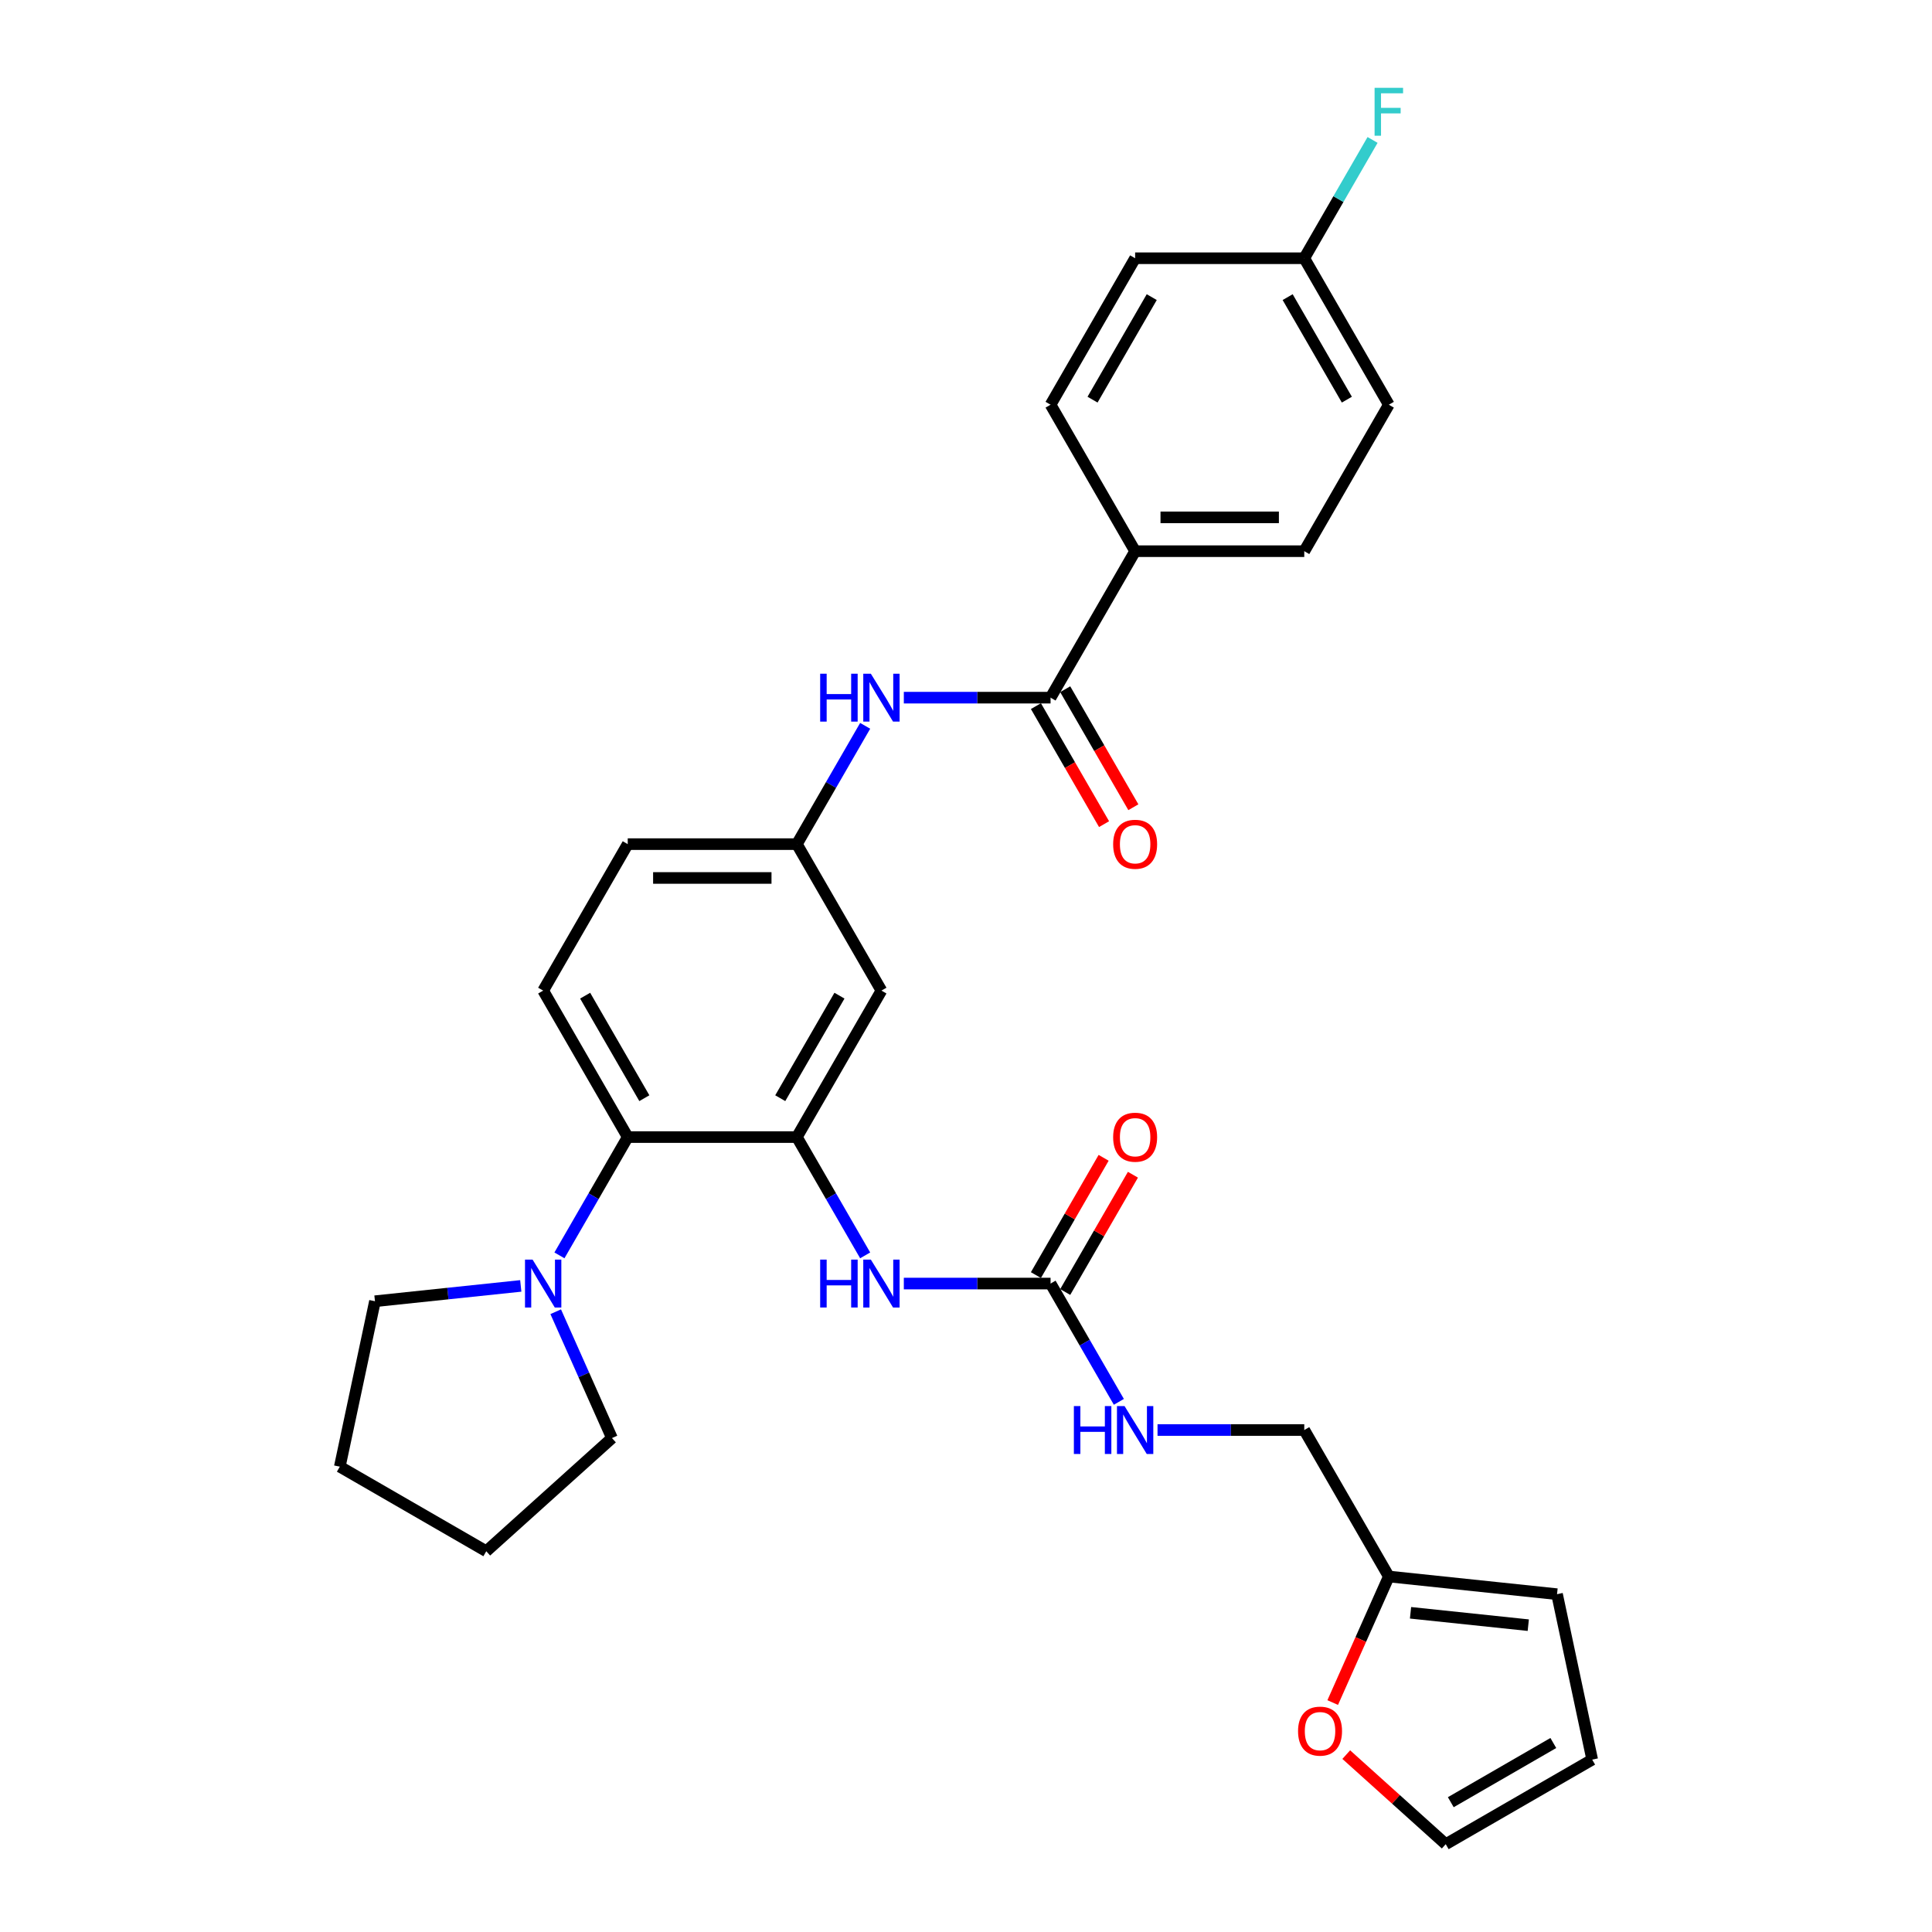 <?xml version='1.0' encoding='iso-8859-1'?>
<svg version='1.1' baseProfile='full'
              xmlns='http://www.w3.org/2000/svg'
                      xmlns:rdkit='http://www.rdkit.org/xml'
                      xmlns:xlink='http://www.w3.org/1999/xlink'
                  xml:space='preserve'
width='1000px' height='1000px' viewBox='0 0 1000 1000'>
<!-- END OF HEADER -->
<rect style='opacity:1.0;fill:#FFFFFF;stroke:none' width='1000' height='1000' x='0' y='0'> </rect>
<path class='bond-1' d='M 412.457,588.551 L 324.914,588.551' style='fill:none;fill-rule:evenodd;stroke:#000000;stroke-width:6px;stroke-linecap:butt;stroke-linejoin:miter;stroke-opacity:1' />
<path class='bond-3' d='M 412.457,588.551 L 430.133,619.165' style='fill:none;fill-rule:evenodd;stroke:#000000;stroke-width:6px;stroke-linecap:butt;stroke-linejoin:miter;stroke-opacity:1' />
<path class='bond-3' d='M 430.133,619.165 L 447.808,649.78' style='fill:none;fill-rule:evenodd;stroke:#0000FF;stroke-width:6px;stroke-linecap:butt;stroke-linejoin:miter;stroke-opacity:1' />
<path class='bond-6' d='M 412.457,588.551 L 456.229,512.736' style='fill:none;fill-rule:evenodd;stroke:#000000;stroke-width:6px;stroke-linecap:butt;stroke-linejoin:miter;stroke-opacity:1' />
<path class='bond-6' d='M 403.86,568.424 L 434.5,515.354' style='fill:none;fill-rule:evenodd;stroke:#000000;stroke-width:6px;stroke-linecap:butt;stroke-linejoin:miter;stroke-opacity:1' />
<path class='bond-0' d='M 543.771,361.108 L 505.795,361.108' style='fill:none;fill-rule:evenodd;stroke:#000000;stroke-width:6px;stroke-linecap:butt;stroke-linejoin:miter;stroke-opacity:1' />
<path class='bond-0' d='M 505.795,361.108 L 467.819,361.108' style='fill:none;fill-rule:evenodd;stroke:#0000FF;stroke-width:6px;stroke-linecap:butt;stroke-linejoin:miter;stroke-opacity:1' />
<path class='bond-8' d='M 543.771,361.108 L 587.543,285.293' style='fill:none;fill-rule:evenodd;stroke:#000000;stroke-width:6px;stroke-linecap:butt;stroke-linejoin:miter;stroke-opacity:1' />
<path class='bond-13' d='M 536.19,365.485 L 553.825,396.03' style='fill:none;fill-rule:evenodd;stroke:#000000;stroke-width:6px;stroke-linecap:butt;stroke-linejoin:miter;stroke-opacity:1' />
<path class='bond-13' d='M 553.825,396.03 L 571.46,426.575' style='fill:none;fill-rule:evenodd;stroke:#FF0000;stroke-width:6px;stroke-linecap:butt;stroke-linejoin:miter;stroke-opacity:1' />
<path class='bond-13' d='M 551.353,356.731 L 568.988,387.275' style='fill:none;fill-rule:evenodd;stroke:#000000;stroke-width:6px;stroke-linecap:butt;stroke-linejoin:miter;stroke-opacity:1' />
<path class='bond-13' d='M 568.988,387.275 L 586.623,417.82' style='fill:none;fill-rule:evenodd;stroke:#FF0000;stroke-width:6px;stroke-linecap:butt;stroke-linejoin:miter;stroke-opacity:1' />
<path class='bond-4' d='M 324.914,588.551 L 307.239,619.165' style='fill:none;fill-rule:evenodd;stroke:#000000;stroke-width:6px;stroke-linecap:butt;stroke-linejoin:miter;stroke-opacity:1' />
<path class='bond-4' d='M 307.239,619.165 L 289.563,649.78' style='fill:none;fill-rule:evenodd;stroke:#0000FF;stroke-width:6px;stroke-linecap:butt;stroke-linejoin:miter;stroke-opacity:1' />
<path class='bond-9' d='M 324.914,588.551 L 281.143,512.736' style='fill:none;fill-rule:evenodd;stroke:#000000;stroke-width:6px;stroke-linecap:butt;stroke-linejoin:miter;stroke-opacity:1' />
<path class='bond-9' d='M 333.512,568.424 L 302.872,515.354' style='fill:none;fill-rule:evenodd;stroke:#000000;stroke-width:6px;stroke-linecap:butt;stroke-linejoin:miter;stroke-opacity:1' />
<path class='bond-2' d='M 543.771,664.365 L 505.795,664.365' style='fill:none;fill-rule:evenodd;stroke:#000000;stroke-width:6px;stroke-linecap:butt;stroke-linejoin:miter;stroke-opacity:1' />
<path class='bond-2' d='M 505.795,664.365 L 467.819,664.365' style='fill:none;fill-rule:evenodd;stroke:#0000FF;stroke-width:6px;stroke-linecap:butt;stroke-linejoin:miter;stroke-opacity:1' />
<path class='bond-11' d='M 543.771,664.365 L 561.447,694.98' style='fill:none;fill-rule:evenodd;stroke:#000000;stroke-width:6px;stroke-linecap:butt;stroke-linejoin:miter;stroke-opacity:1' />
<path class='bond-11' d='M 561.447,694.98 L 579.122,725.595' style='fill:none;fill-rule:evenodd;stroke:#0000FF;stroke-width:6px;stroke-linecap:butt;stroke-linejoin:miter;stroke-opacity:1' />
<path class='bond-14' d='M 551.353,668.742 L 568.877,638.39' style='fill:none;fill-rule:evenodd;stroke:#000000;stroke-width:6px;stroke-linecap:butt;stroke-linejoin:miter;stroke-opacity:1' />
<path class='bond-14' d='M 568.877,638.39 L 586.401,608.038' style='fill:none;fill-rule:evenodd;stroke:#FF0000;stroke-width:6px;stroke-linecap:butt;stroke-linejoin:miter;stroke-opacity:1' />
<path class='bond-14' d='M 536.19,659.988 L 553.714,629.636' style='fill:none;fill-rule:evenodd;stroke:#000000;stroke-width:6px;stroke-linecap:butt;stroke-linejoin:miter;stroke-opacity:1' />
<path class='bond-14' d='M 553.714,629.636 L 571.238,599.283' style='fill:none;fill-rule:evenodd;stroke:#FF0000;stroke-width:6px;stroke-linecap:butt;stroke-linejoin:miter;stroke-opacity:1' />
<path class='bond-26' d='M 287.636,678.95 L 302.193,711.644' style='fill:none;fill-rule:evenodd;stroke:#0000FF;stroke-width:6px;stroke-linecap:butt;stroke-linejoin:miter;stroke-opacity:1' />
<path class='bond-26' d='M 302.193,711.644 L 316.75,744.339' style='fill:none;fill-rule:evenodd;stroke:#000000;stroke-width:6px;stroke-linecap:butt;stroke-linejoin:miter;stroke-opacity:1' />
<path class='bond-27' d='M 269.552,665.583 L 231.816,669.549' style='fill:none;fill-rule:evenodd;stroke:#0000FF;stroke-width:6px;stroke-linecap:butt;stroke-linejoin:miter;stroke-opacity:1' />
<path class='bond-27' d='M 231.816,669.549 L 194.08,673.516' style='fill:none;fill-rule:evenodd;stroke:#000000;stroke-width:6px;stroke-linecap:butt;stroke-linejoin:miter;stroke-opacity:1' />
<path class='bond-5' d='M 447.808,375.692 L 430.133,406.307' style='fill:none;fill-rule:evenodd;stroke:#0000FF;stroke-width:6px;stroke-linecap:butt;stroke-linejoin:miter;stroke-opacity:1' />
<path class='bond-5' d='M 430.133,406.307 L 412.457,436.922' style='fill:none;fill-rule:evenodd;stroke:#000000;stroke-width:6px;stroke-linecap:butt;stroke-linejoin:miter;stroke-opacity:1' />
<path class='bond-10' d='M 456.229,512.736 L 412.457,436.922' style='fill:none;fill-rule:evenodd;stroke:#000000;stroke-width:6px;stroke-linecap:butt;stroke-linejoin:miter;stroke-opacity:1' />
<path class='bond-7' d='M 718.857,815.994 L 675.086,740.179' style='fill:none;fill-rule:evenodd;stroke:#000000;stroke-width:6px;stroke-linecap:butt;stroke-linejoin:miter;stroke-opacity:1' />
<path class='bond-12' d='M 718.857,815.994 L 704.332,848.618' style='fill:none;fill-rule:evenodd;stroke:#000000;stroke-width:6px;stroke-linecap:butt;stroke-linejoin:miter;stroke-opacity:1' />
<path class='bond-12' d='M 704.332,848.618 L 689.806,881.243' style='fill:none;fill-rule:evenodd;stroke:#FF0000;stroke-width:6px;stroke-linecap:butt;stroke-linejoin:miter;stroke-opacity:1' />
<path class='bond-15' d='M 718.857,815.994 L 805.92,825.144' style='fill:none;fill-rule:evenodd;stroke:#000000;stroke-width:6px;stroke-linecap:butt;stroke-linejoin:miter;stroke-opacity:1' />
<path class='bond-15' d='M 730.086,834.779 L 791.031,841.184' style='fill:none;fill-rule:evenodd;stroke:#000000;stroke-width:6px;stroke-linecap:butt;stroke-linejoin:miter;stroke-opacity:1' />
<path class='bond-18' d='M 587.543,285.293 L 675.086,285.293' style='fill:none;fill-rule:evenodd;stroke:#000000;stroke-width:6px;stroke-linecap:butt;stroke-linejoin:miter;stroke-opacity:1' />
<path class='bond-18' d='M 600.674,267.785 L 661.954,267.785' style='fill:none;fill-rule:evenodd;stroke:#000000;stroke-width:6px;stroke-linecap:butt;stroke-linejoin:miter;stroke-opacity:1' />
<path class='bond-19' d='M 587.543,285.293 L 543.771,209.479' style='fill:none;fill-rule:evenodd;stroke:#000000;stroke-width:6px;stroke-linecap:butt;stroke-linejoin:miter;stroke-opacity:1' />
<path class='bond-30' d='M 281.143,512.736 L 324.914,436.922' style='fill:none;fill-rule:evenodd;stroke:#000000;stroke-width:6px;stroke-linecap:butt;stroke-linejoin:miter;stroke-opacity:1' />
<path class='bond-21' d='M 412.457,436.922 L 324.914,436.922' style='fill:none;fill-rule:evenodd;stroke:#000000;stroke-width:6px;stroke-linecap:butt;stroke-linejoin:miter;stroke-opacity:1' />
<path class='bond-21' d='M 399.326,454.431 L 338.046,454.431' style='fill:none;fill-rule:evenodd;stroke:#000000;stroke-width:6px;stroke-linecap:butt;stroke-linejoin:miter;stroke-opacity:1' />
<path class='bond-20' d='M 599.133,740.179 L 637.11,740.179' style='fill:none;fill-rule:evenodd;stroke:#0000FF;stroke-width:6px;stroke-linecap:butt;stroke-linejoin:miter;stroke-opacity:1' />
<path class='bond-20' d='M 637.11,740.179 L 675.086,740.179' style='fill:none;fill-rule:evenodd;stroke:#000000;stroke-width:6px;stroke-linecap:butt;stroke-linejoin:miter;stroke-opacity:1' />
<path class='bond-16' d='M 696.819,908.186 L 722.563,931.366' style='fill:none;fill-rule:evenodd;stroke:#FF0000;stroke-width:6px;stroke-linecap:butt;stroke-linejoin:miter;stroke-opacity:1' />
<path class='bond-16' d='M 722.563,931.366 L 748.307,954.545' style='fill:none;fill-rule:evenodd;stroke:#000000;stroke-width:6px;stroke-linecap:butt;stroke-linejoin:miter;stroke-opacity:1' />
<path class='bond-17' d='M 805.92,825.144 L 824.121,910.774' style='fill:none;fill-rule:evenodd;stroke:#000000;stroke-width:6px;stroke-linecap:butt;stroke-linejoin:miter;stroke-opacity:1' />
<path class='bond-33' d='M 748.307,954.545 L 824.121,910.774' style='fill:none;fill-rule:evenodd;stroke:#000000;stroke-width:6px;stroke-linecap:butt;stroke-linejoin:miter;stroke-opacity:1' />
<path class='bond-33' d='M 750.925,932.817 L 803.995,902.177' style='fill:none;fill-rule:evenodd;stroke:#000000;stroke-width:6px;stroke-linecap:butt;stroke-linejoin:miter;stroke-opacity:1' />
<path class='bond-23' d='M 675.086,285.293 L 718.857,209.479' style='fill:none;fill-rule:evenodd;stroke:#000000;stroke-width:6px;stroke-linecap:butt;stroke-linejoin:miter;stroke-opacity:1' />
<path class='bond-24' d='M 543.771,209.479 L 587.543,133.665' style='fill:none;fill-rule:evenodd;stroke:#000000;stroke-width:6px;stroke-linecap:butt;stroke-linejoin:miter;stroke-opacity:1' />
<path class='bond-24' d='M 565.5,206.861 L 596.14,153.791' style='fill:none;fill-rule:evenodd;stroke:#000000;stroke-width:6px;stroke-linecap:butt;stroke-linejoin:miter;stroke-opacity:1' />
<path class='bond-22' d='M 675.086,133.665 L 587.543,133.665' style='fill:none;fill-rule:evenodd;stroke:#000000;stroke-width:6px;stroke-linecap:butt;stroke-linejoin:miter;stroke-opacity:1' />
<path class='bond-25' d='M 675.086,133.665 L 692.761,103.05' style='fill:none;fill-rule:evenodd;stroke:#000000;stroke-width:6px;stroke-linecap:butt;stroke-linejoin:miter;stroke-opacity:1' />
<path class='bond-25' d='M 692.761,103.05 L 710.437,72.435' style='fill:none;fill-rule:evenodd;stroke:#33CCCC;stroke-width:6px;stroke-linecap:butt;stroke-linejoin:miter;stroke-opacity:1' />
<path class='bond-32' d='M 675.086,133.665 L 718.857,209.479' style='fill:none;fill-rule:evenodd;stroke:#000000;stroke-width:6px;stroke-linecap:butt;stroke-linejoin:miter;stroke-opacity:1' />
<path class='bond-32' d='M 666.488,153.791 L 697.128,206.861' style='fill:none;fill-rule:evenodd;stroke:#000000;stroke-width:6px;stroke-linecap:butt;stroke-linejoin:miter;stroke-opacity:1' />
<path class='bond-29' d='M 316.75,744.339 L 251.693,802.917' style='fill:none;fill-rule:evenodd;stroke:#000000;stroke-width:6px;stroke-linecap:butt;stroke-linejoin:miter;stroke-opacity:1' />
<path class='bond-28' d='M 194.08,673.516 L 175.879,759.145' style='fill:none;fill-rule:evenodd;stroke:#000000;stroke-width:6px;stroke-linecap:butt;stroke-linejoin:miter;stroke-opacity:1' />
<path class='bond-31' d='M 175.879,759.145 L 251.693,802.917' style='fill:none;fill-rule:evenodd;stroke:#000000;stroke-width:6px;stroke-linecap:butt;stroke-linejoin:miter;stroke-opacity:1' />
<path  class='atom-4' d='M 424.521 651.969
L 427.882 651.969
L 427.882 662.509
L 440.558 662.509
L 440.558 651.969
L 443.92 651.969
L 443.92 676.761
L 440.558 676.761
L 440.558 665.31
L 427.882 665.31
L 427.882 676.761
L 424.521 676.761
L 424.521 651.969
' fill='#0000FF'/>
<path  class='atom-4' d='M 450.748 651.969
L 458.872 665.1
Q 459.678 666.396, 460.973 668.742
Q 462.269 671.088, 462.339 671.228
L 462.339 651.969
L 465.631 651.969
L 465.631 676.761
L 462.234 676.761
L 453.515 662.404
Q 452.499 660.723, 451.414 658.797
Q 450.363 656.871, 450.048 656.276
L 450.048 676.761
L 446.826 676.761
L 446.826 651.969
L 450.748 651.969
' fill='#0000FF'/>
<path  class='atom-5' d='M 275.663 651.969
L 283.787 665.1
Q 284.592 666.396, 285.888 668.742
Q 287.183 671.088, 287.253 671.228
L 287.253 651.969
L 290.545 651.969
L 290.545 676.761
L 287.148 676.761
L 278.429 662.404
Q 277.414 660.723, 276.328 658.797
Q 275.278 656.871, 274.962 656.276
L 274.962 676.761
L 271.741 676.761
L 271.741 651.969
L 275.663 651.969
' fill='#0000FF'/>
<path  class='atom-6' d='M 424.521 348.712
L 427.882 348.712
L 427.882 359.252
L 440.558 359.252
L 440.558 348.712
L 443.92 348.712
L 443.92 373.504
L 440.558 373.504
L 440.558 362.053
L 427.882 362.053
L 427.882 373.504
L 424.521 373.504
L 424.521 348.712
' fill='#0000FF'/>
<path  class='atom-6' d='M 450.748 348.712
L 458.872 361.843
Q 459.678 363.139, 460.973 365.485
Q 462.269 367.831, 462.339 367.971
L 462.339 348.712
L 465.631 348.712
L 465.631 373.504
L 462.234 373.504
L 453.515 359.147
Q 452.499 357.466, 451.414 355.54
Q 450.363 353.614, 450.048 353.019
L 450.048 373.504
L 446.826 373.504
L 446.826 348.712
L 450.748 348.712
' fill='#0000FF'/>
<path  class='atom-12' d='M 555.835 727.783
L 559.196 727.783
L 559.196 738.323
L 571.873 738.323
L 571.873 727.783
L 575.234 727.783
L 575.234 752.575
L 571.873 752.575
L 571.873 741.125
L 559.196 741.125
L 559.196 752.575
L 555.835 752.575
L 555.835 727.783
' fill='#0000FF'/>
<path  class='atom-12' d='M 582.063 727.783
L 590.187 740.915
Q 590.992 742.21, 592.288 744.556
Q 593.583 746.903, 593.653 747.043
L 593.653 727.783
L 596.945 727.783
L 596.945 752.575
L 593.548 752.575
L 584.829 738.218
Q 583.813 736.537, 582.728 734.612
Q 581.677 732.686, 581.362 732.09
L 581.362 752.575
L 578.141 752.575
L 578.141 727.783
L 582.063 727.783
' fill='#0000FF'/>
<path  class='atom-13' d='M 671.87 896.038
Q 671.87 890.085, 674.811 886.758
Q 677.752 883.432, 683.25 883.432
Q 688.748 883.432, 691.689 886.758
Q 694.631 890.085, 694.631 896.038
Q 694.631 902.061, 691.654 905.493
Q 688.678 908.889, 683.25 908.889
Q 677.787 908.889, 674.811 905.493
Q 671.87 902.096, 671.87 896.038
M 683.25 906.088
Q 687.032 906.088, 689.063 903.567
Q 691.129 901.01, 691.129 896.038
Q 691.129 891.171, 689.063 888.719
Q 687.032 886.233, 683.25 886.233
Q 679.468 886.233, 677.402 888.684
Q 675.371 891.136, 675.371 896.038
Q 675.371 901.045, 677.402 903.567
Q 679.468 906.088, 683.25 906.088
' fill='#FF0000'/>
<path  class='atom-14' d='M 576.162 436.992
Q 576.162 431.039, 579.104 427.713
Q 582.045 424.386, 587.543 424.386
Q 593.04 424.386, 595.982 427.713
Q 598.923 431.039, 598.923 436.992
Q 598.923 443.015, 595.947 446.447
Q 592.97 449.843, 587.543 449.843
Q 582.08 449.843, 579.104 446.447
Q 576.162 443.05, 576.162 436.992
M 587.543 447.042
Q 591.325 447.042, 593.356 444.521
Q 595.422 441.965, 595.422 436.992
Q 595.422 432.125, 593.356 429.674
Q 591.325 427.187, 587.543 427.187
Q 583.761 427.187, 581.695 429.639
Q 579.664 432.09, 579.664 436.992
Q 579.664 442, 581.695 444.521
Q 583.761 447.042, 587.543 447.042
' fill='#FF0000'/>
<path  class='atom-15' d='M 576.162 588.621
Q 576.162 582.668, 579.104 579.341
Q 582.045 576.015, 587.543 576.015
Q 593.04 576.015, 595.982 579.341
Q 598.923 582.668, 598.923 588.621
Q 598.923 594.644, 595.947 598.075
Q 592.97 601.472, 587.543 601.472
Q 582.08 601.472, 579.104 598.075
Q 576.162 594.679, 576.162 588.621
M 587.543 598.671
Q 591.325 598.671, 593.356 596.149
Q 595.422 593.593, 595.422 588.621
Q 595.422 583.753, 593.356 581.302
Q 591.325 578.816, 587.543 578.816
Q 583.761 578.816, 581.695 581.267
Q 579.664 583.718, 579.664 588.621
Q 579.664 593.628, 581.695 596.149
Q 583.761 598.671, 587.543 598.671
' fill='#FF0000'/>
<path  class='atom-26' d='M 711.486 45.455
L 726.228 45.455
L 726.228 48.291
L 714.813 48.291
L 714.813 55.82
L 724.968 55.82
L 724.968 58.691
L 714.813 58.691
L 714.813 70.247
L 711.486 70.247
L 711.486 45.455
' fill='#33CCCC'/>
</svg>
